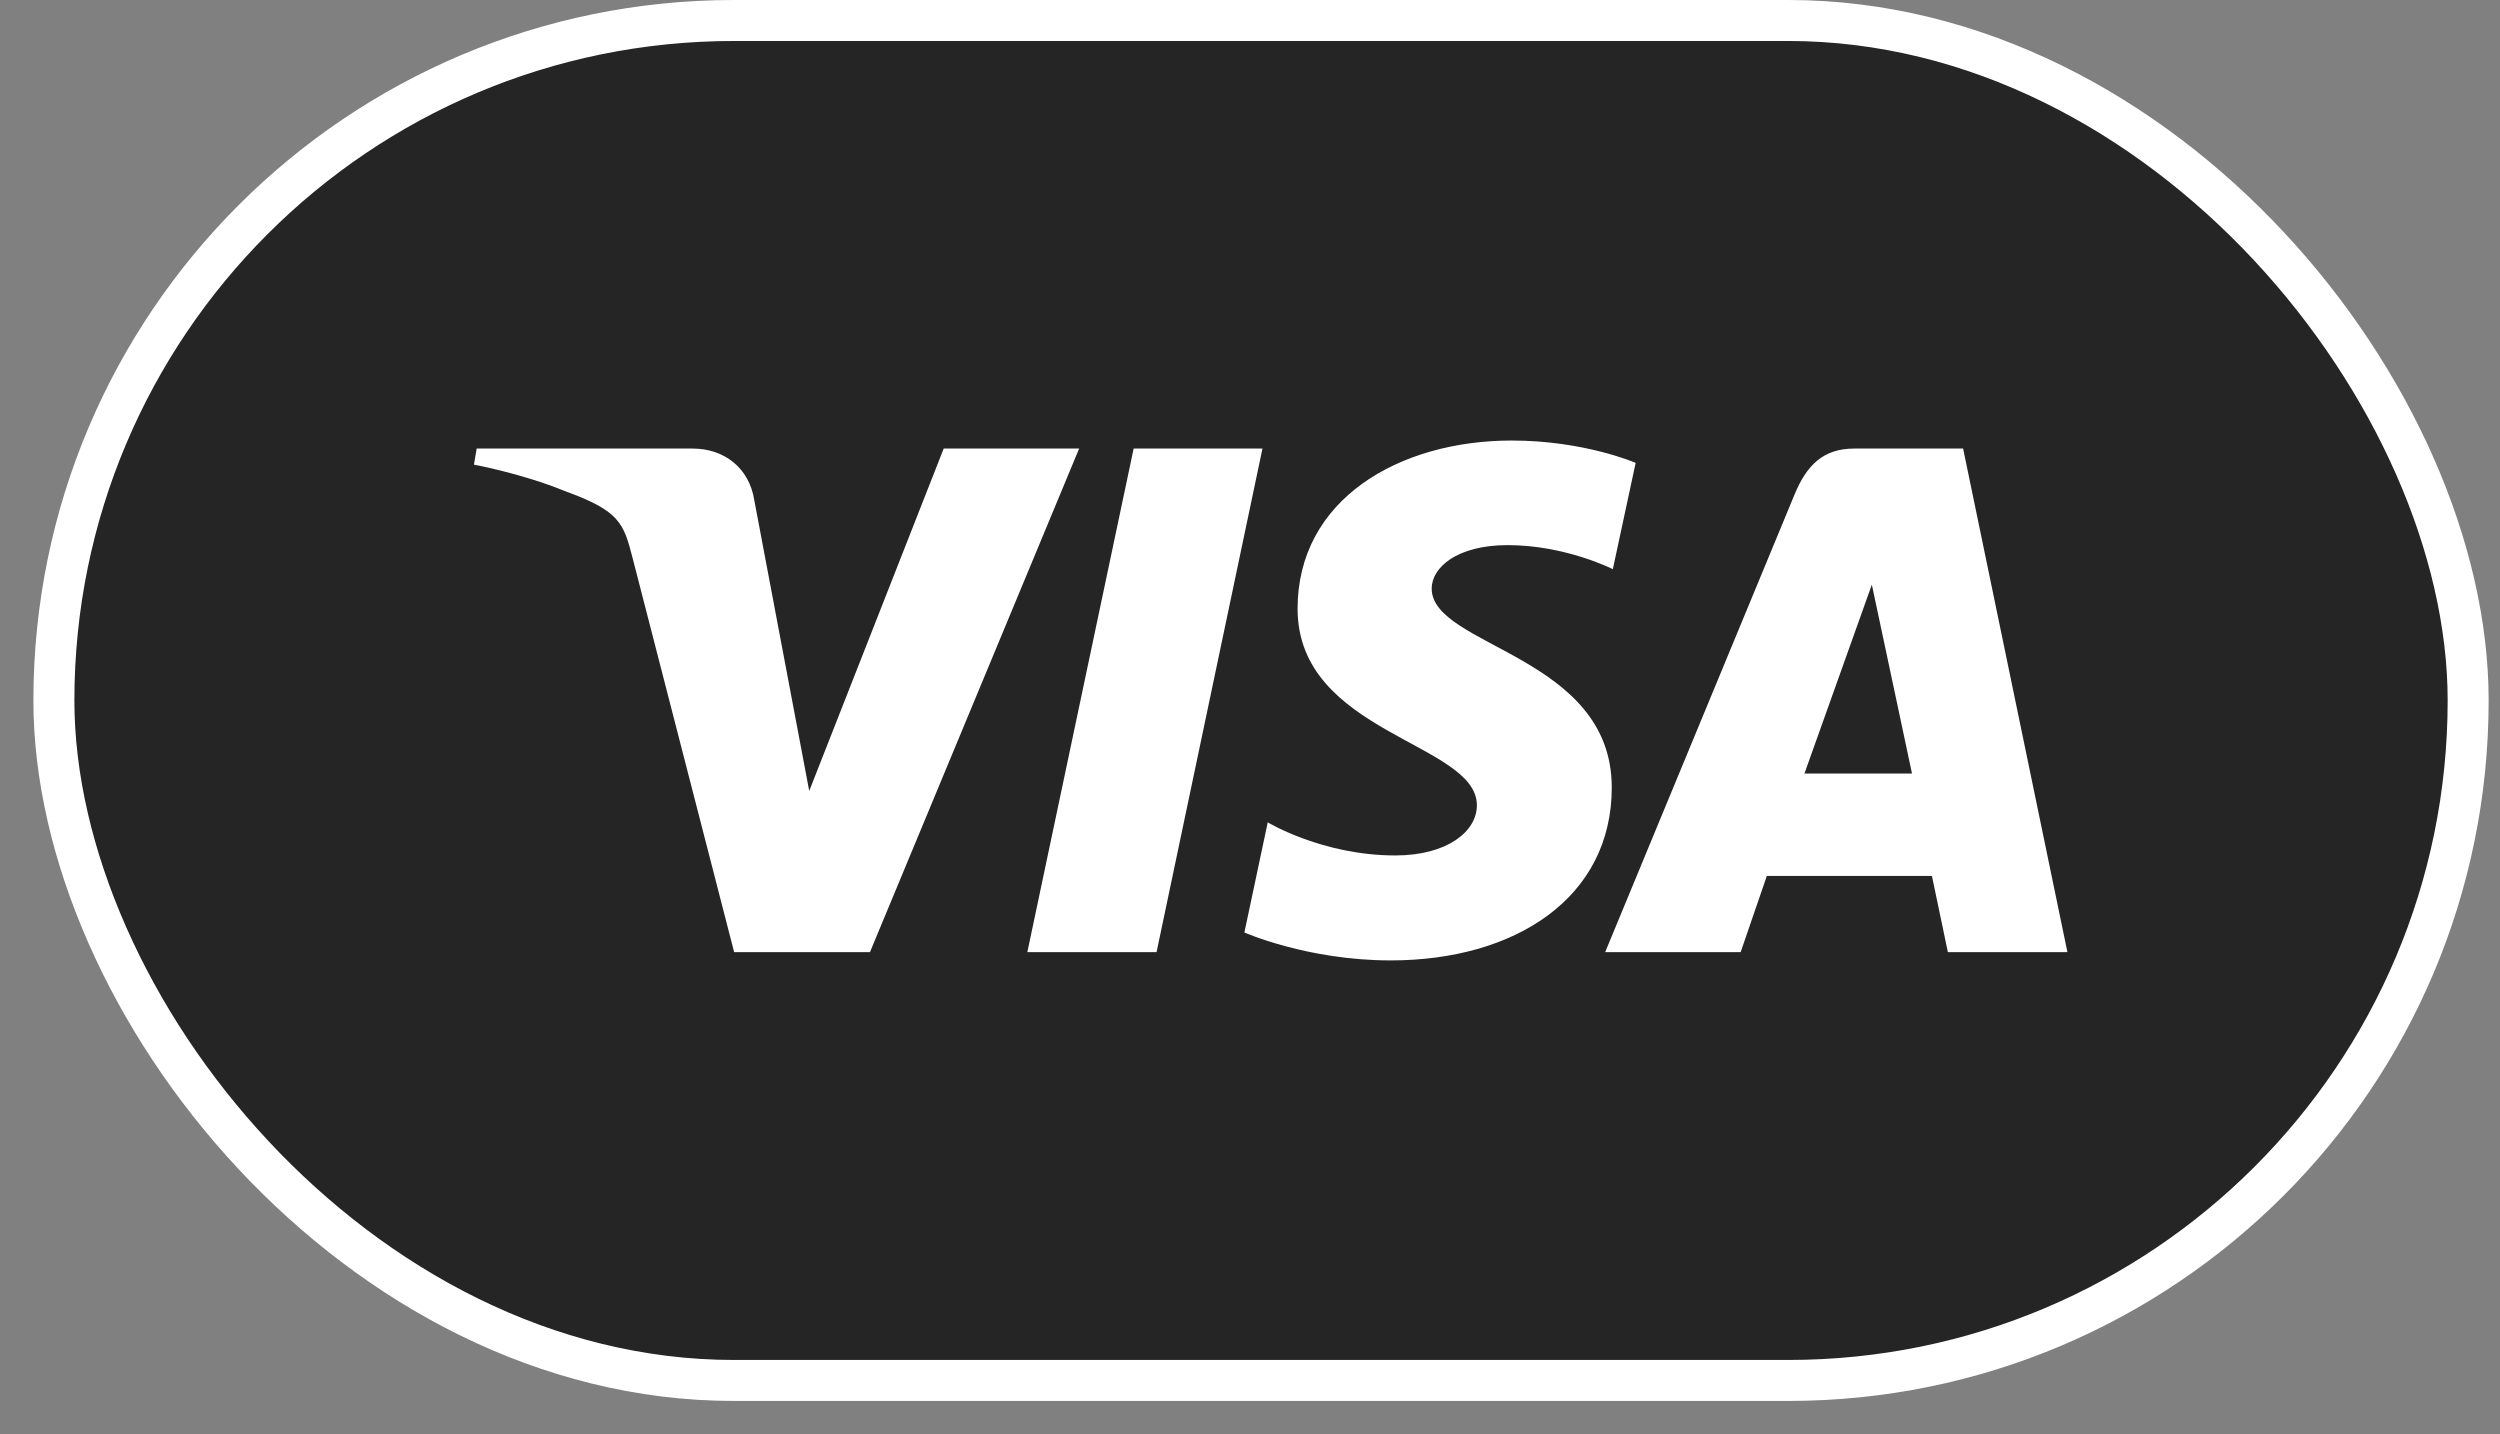 <svg width="61" height="35" viewBox="0 0 61 35" fill="none" xmlns="http://www.w3.org/2000/svg">
<rect x="0" y="0" width="61" height="35" fill="#808080" stroke="none"/>
<rect x="1.315" y="0.5" width="58.908" height="33.183" rx="16.592" fill="#252525"/>
<g clip-path="url(#clip0_1411_76641)">
<path d="M36.889 10.749C34.128 10.749 31.661 12.19 31.661 14.852C31.661 17.905 36.036 18.116 36.036 19.649C36.036 20.295 35.301 20.873 34.046 20.873C32.265 20.873 30.933 20.065 30.933 20.065L30.363 22.752C30.363 22.752 31.897 23.434 33.934 23.434C36.952 23.434 39.327 21.922 39.327 19.215C39.327 15.989 34.933 15.784 34.933 14.361C34.933 13.855 35.537 13.301 36.788 13.301C38.201 13.301 39.353 13.888 39.353 13.888L39.91 11.294C39.91 11.294 38.657 10.749 36.889 10.749ZM11.631 10.945L11.564 11.337C11.564 11.337 12.726 11.551 13.772 11.978C15.119 12.467 15.215 12.752 15.441 13.637L17.913 23.232H21.227L26.331 10.945H23.026L19.745 19.299L18.407 12.218C18.284 11.408 17.663 10.945 16.901 10.945H11.631ZM27.661 10.945L25.067 23.232H28.22L30.804 10.945H27.661ZM45.243 10.945C44.483 10.945 44.08 11.355 43.785 12.071L39.166 23.232H42.472L43.111 21.372H47.139L47.528 23.232H50.445L47.9 10.945H45.243ZM45.673 14.265L46.653 18.875H44.028L45.673 14.265Z" fill="white"/>
</g>
<rect x="1.315" y="0.5" width="58.908" height="33.183" rx="16.592" stroke="white"/>
<defs>
<clipPath id="clip0_1411_76641">
<rect width="38.919" height="12.724" fill="white" transform="translate(11.545 10.73)"/>
</clipPath>
</defs>
</svg>
